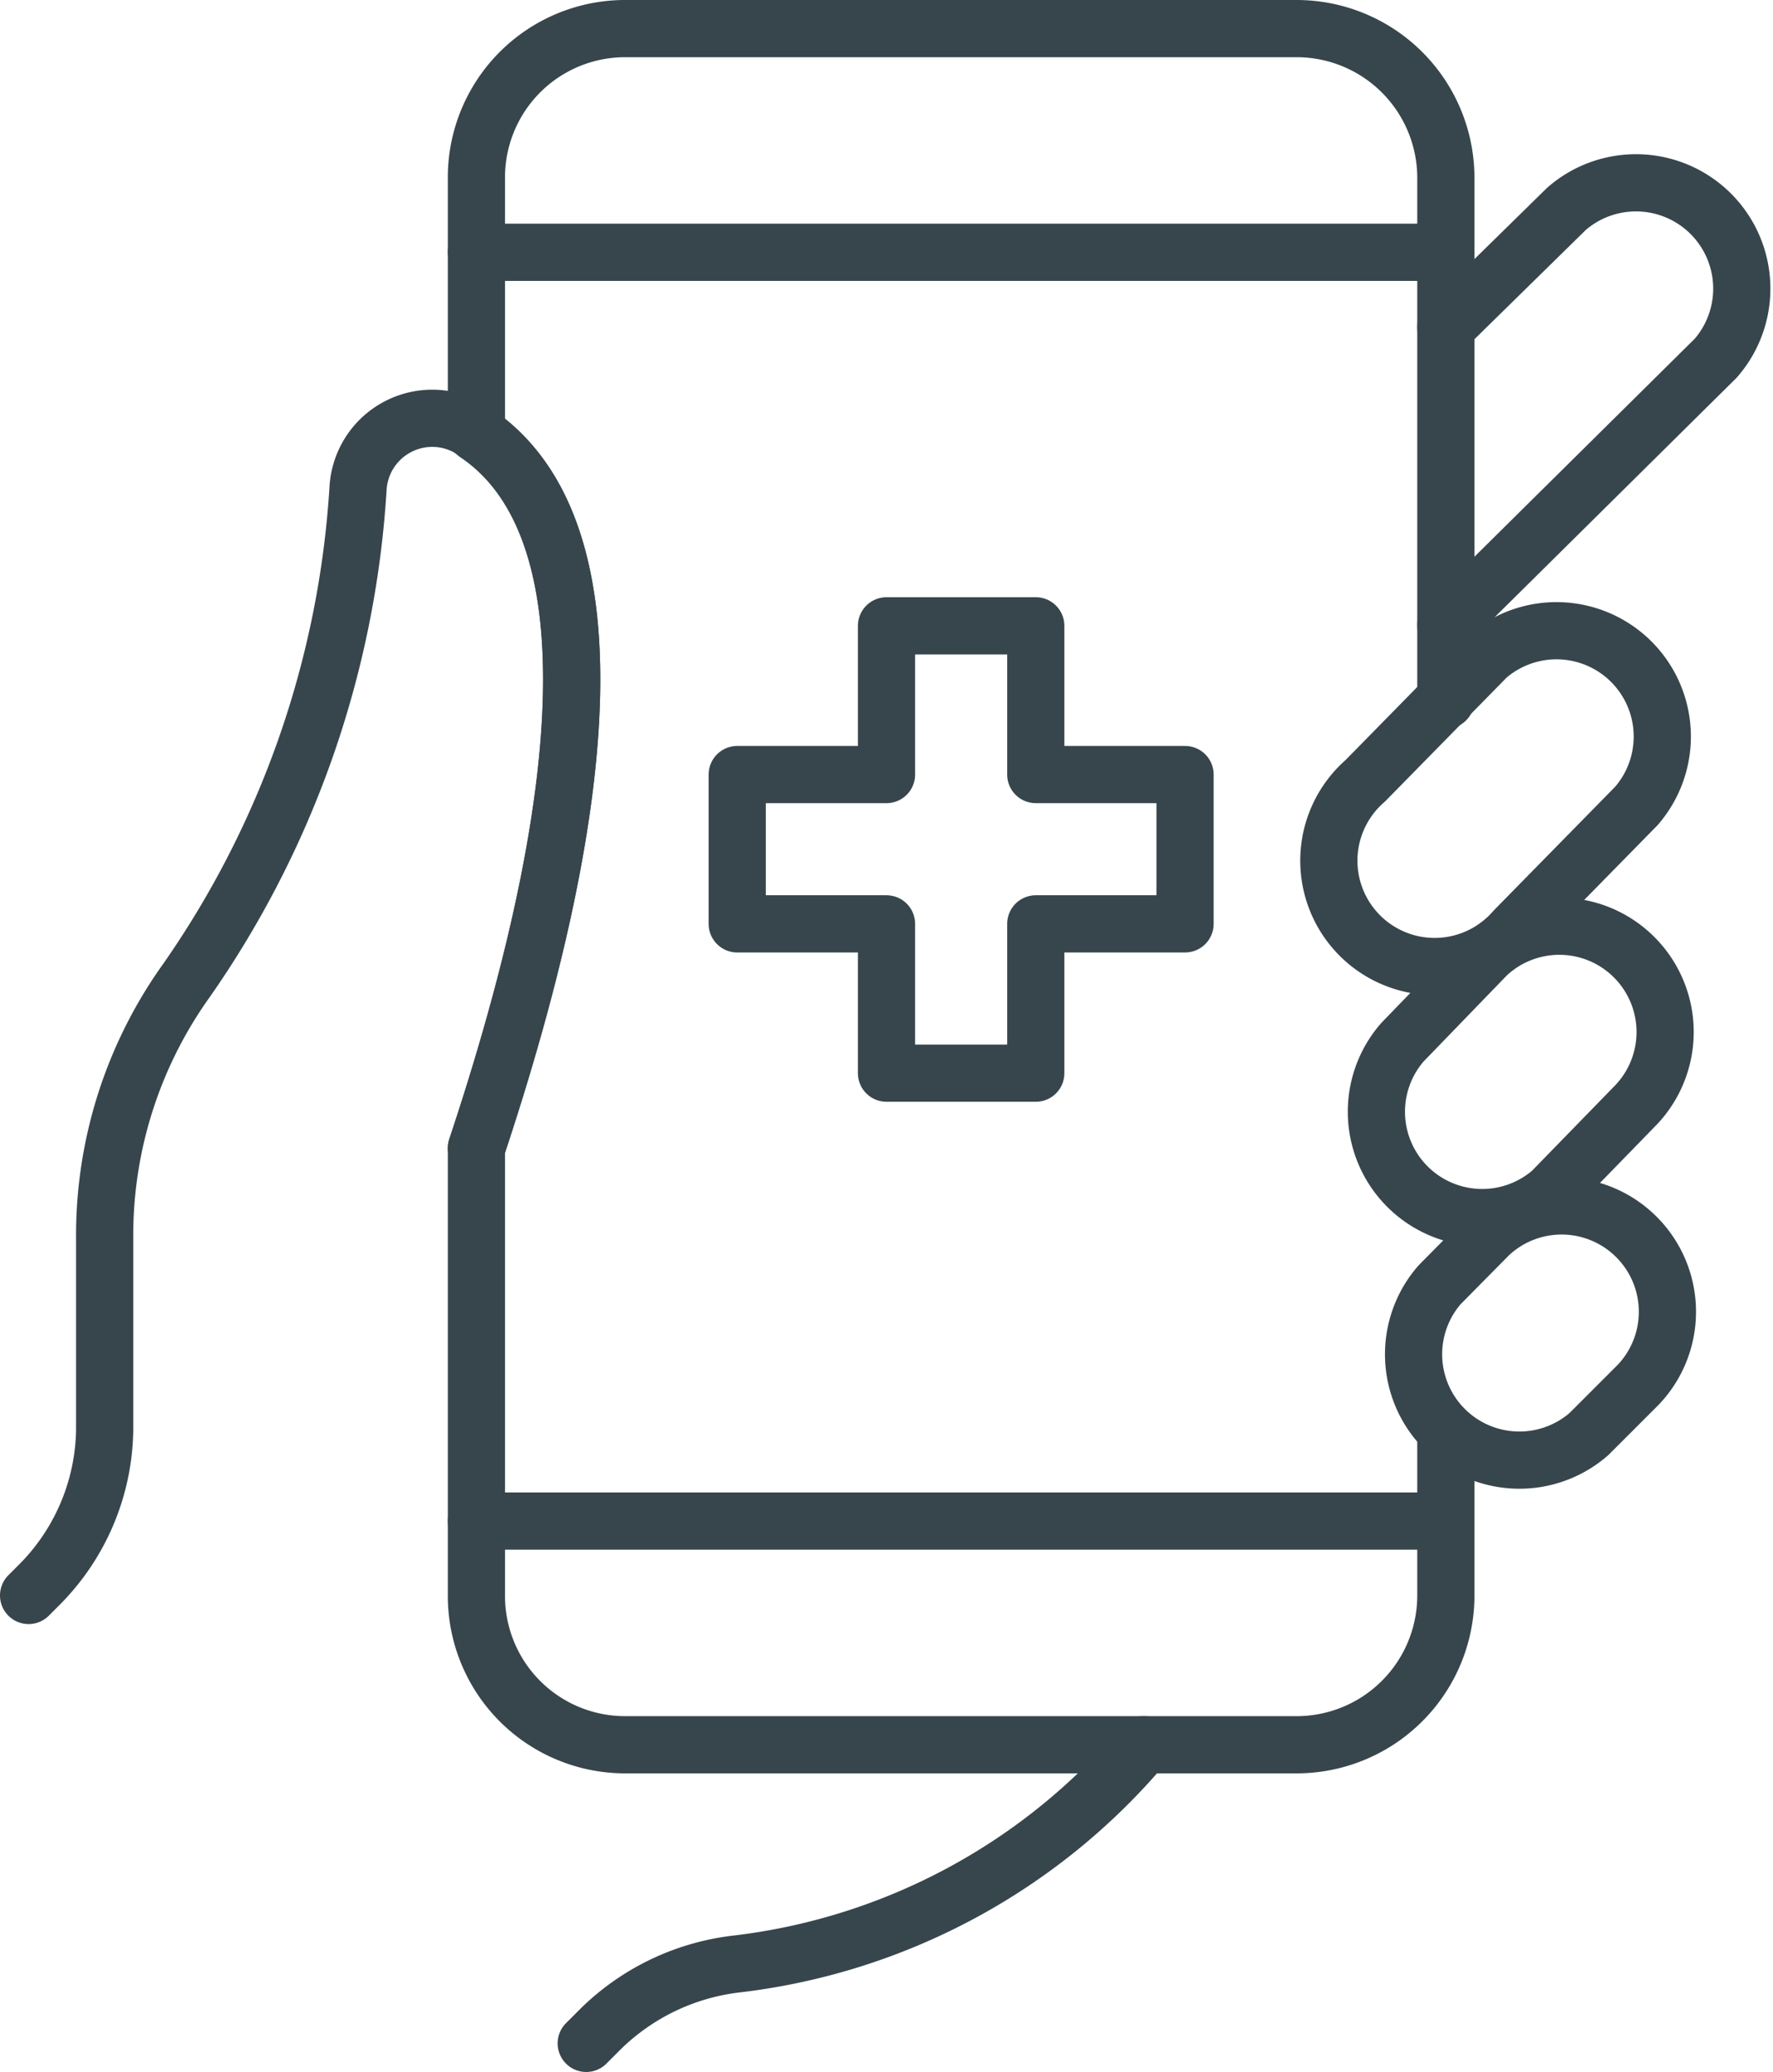 <svg xmlns="http://www.w3.org/2000/svg" viewBox="0 0 31 36.22"><defs><style>.cls-1{fill:none;stroke:#37464c;stroke-linecap:round;stroke-linejoin:round;}</style></defs><g id="Calque_2" data-name="Calque 2"><g id="Accueil"><path class="cls-1" d="M27.78,25.07a1.85,1.85,0,0,1-2.61-2.61l.87-.88a1.85,1.85,0,0,1,2.61,2.62Z"/><path class="cls-1" d="M27.13,20.83a1.85,1.85,0,0,1-2.61-2.61L26,16.69a1.85,1.85,0,0,1,2.61,2.62Z"/><path class="cls-1" d="M26.48,16.26a1.85,1.85,0,1,1-2.61-2.61L26,11.48a1.85,1.85,0,0,1,2.61,2.61Z"/><path class="cls-1" d="M25.28,10.93,30,6.26a1.85,1.85,0,0,0-2.61-2.61L25.28,5.72"/><line class="cls-1" x1="25.28" y1="26.59" x2="8.33" y2="26.59"/><line class="cls-1" x1="25.28" y1="4.41" x2="8.33" y2="4.41"/><path class="cls-1" d="M8.33,20.07c1.95-5.86,2.54-11-.17-12.61a1.3,1.3,0,0,0-1.9,1.08,16.82,16.82,0,0,1-3,8.6,7.65,7.65,0,0,0-1.43,4.5V25A3.91,3.91,0,0,1,.66,27.73l-.16.16"/><path class="cls-1" d="M25.28,12.24V3.11A2.61,2.61,0,0,0,22.67.5H10.93a2.6,2.6,0,0,0-2.6,2.61V7.58c2.51,1.69,1.91,6.76,0,12.49v7.82a2.6,2.6,0,0,0,2.6,2.61H22.67a2.61,2.61,0,0,0,2.61-2.61V25.17"/><path class="cls-1" d="M20,30.5a11,11,0,0,1-7.1,3.83,4.06,4.06,0,0,0-2.39,1.13l-.26.26"/><polygon class="cls-1" points="20.72 13.54 18.11 13.54 18.11 10.94 15.5 10.94 15.5 13.54 12.89 13.54 12.89 16.15 15.5 16.15 15.5 18.76 18.11 18.76 18.11 16.15 20.72 16.15 20.72 13.54"/></g></g></svg>